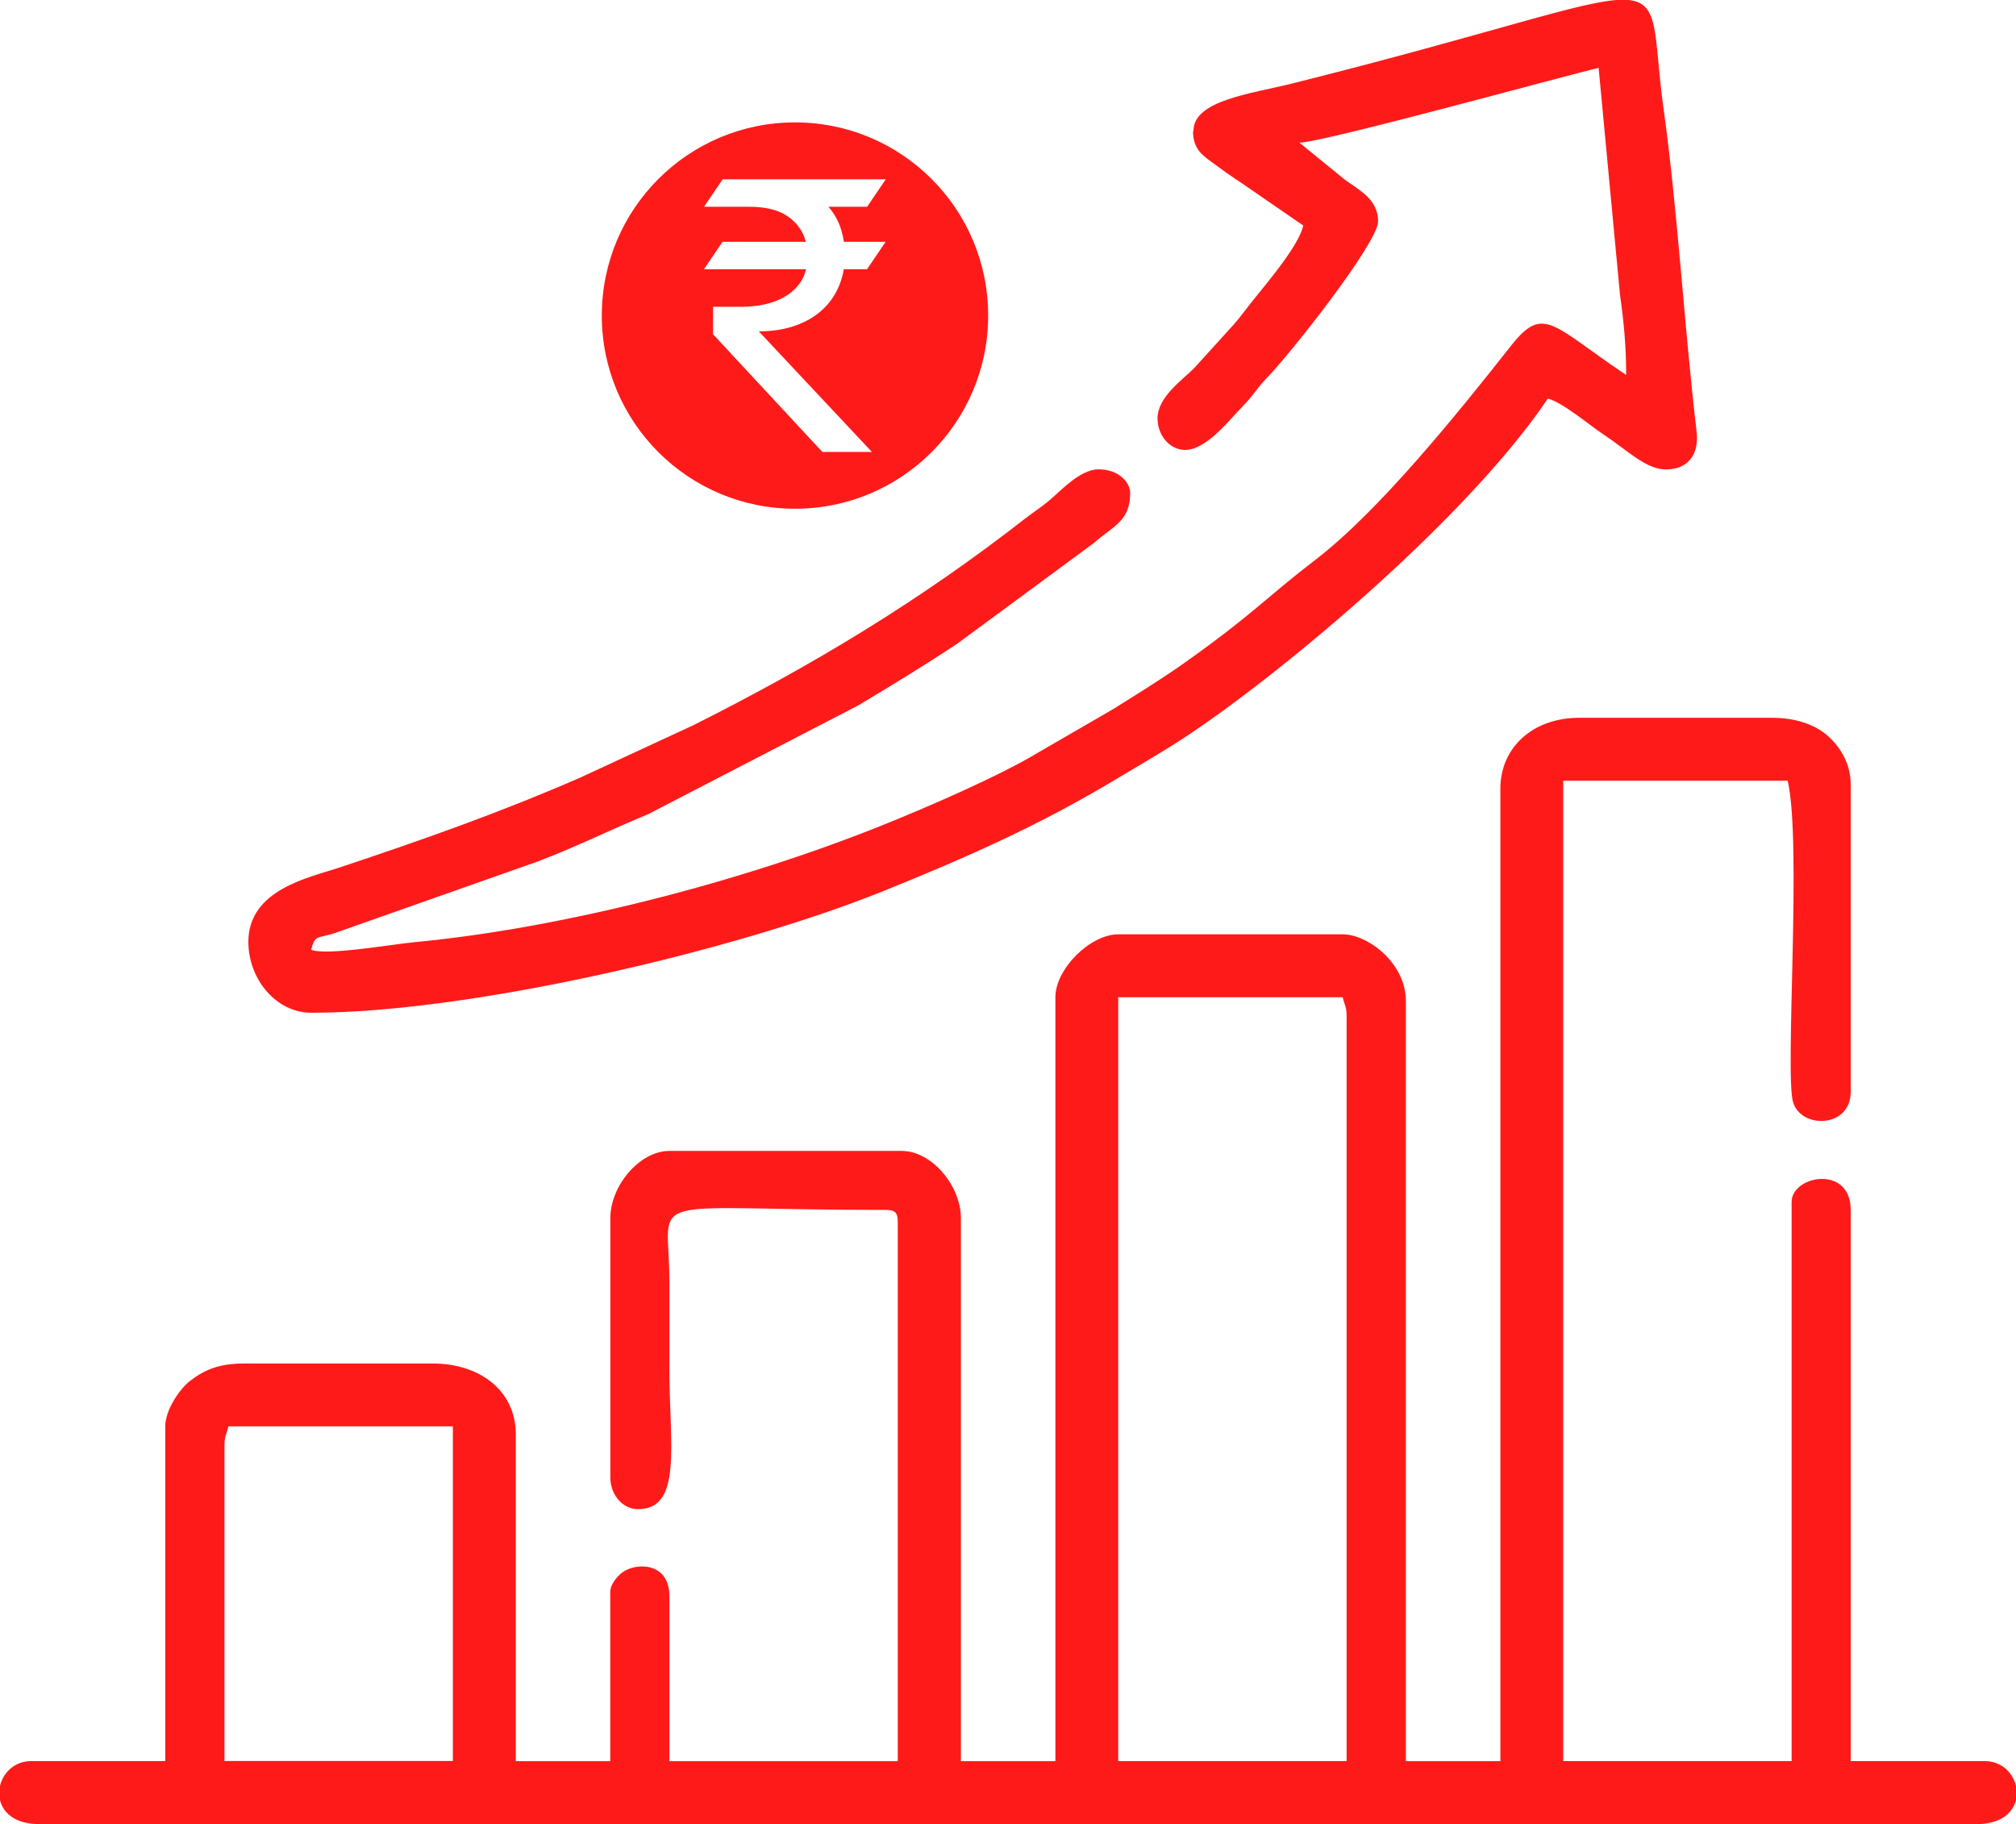 <?xml version="1.0" encoding="UTF-8"?>
<!DOCTYPE svg PUBLIC "-//W3C//DTD SVG 1.0//EN" "http://www.w3.org/TR/2001/REC-SVG-20010904/DTD/svg10.dtd">
<!-- Creator: CorelDRAW 2017 -->
<svg xmlns="http://www.w3.org/2000/svg" xml:space="preserve" width="221.03mm" height="200mm" version="1.0" style="shape-rendering:geometricPrecision; text-rendering:geometricPrecision; image-rendering:optimizeQuality; fill-rule:evenodd; clip-rule:evenodd"
viewBox="0 0 22103 20000"
 xmlns:xlink="http://www.w3.org/1999/xlink">
 <defs>
  <style type="text/css">
   <![CDATA[
    .fil0 {fill:#FF1A1A}
   ]]>
  </style>
 </defs>
 <g id="Layer_x0020_1">
  <g id="_1912285701824">
   <path class="fil0" d="M8716 1342c1170,0 2118,948 2118,2118 0,1170 -948,2118 -2118,2118 -1170,0 -2118,-948 -2118,-2118 0,-1170 948,-2118 2118,-2118zm995 624l-204 301 -424 0c43,49 79,105 108,168 29,63 49,135 61,216l458 0 -204 301 -255 0c-16,99 -49,190 -97,273 -48,83 -112,155 -191,216 -79,61 -172,107 -280,141 -109,34 -230,51 -364,51l1240 1322 -543 0 -1198 -1290 0 -301 300 0c94,0 181,-9 262,-26 80,-17 152,-44 214,-79 63,-35 115,-79 156,-129 42,-51 71,-110 87,-178l-1119 0 204 -301 913 0c-31,-117 -98,-210 -200,-280 -103,-70 -242,-104 -419,-104l-497 0 204 -301 1786 0z"/>
   <g>
    <path class="fil0" d="M12260 10934l2461 0c23,97 43,99 43,216l0 8159 -2504 0 0 -8375zm9843 8652l0 147c-33,143 -166,267 -432,267l-21240 0c-266,0 -399,-124 -432,-267l0 -147c32,-147 159,-277 345,-277l1468 0 0 -3669c0,-182 158,-413 275,-502 161,-124 322,-188 589,-188l2072 0c499,0 907,287 907,777l0 3583 1036 0 0 -1856c0,-87 83,-178 134,-215 154,-112 514,-107 514,258l0 1813 2504 0 0 -5914c0,-99 -30,-130 -130,-130 -2739,0 -2375,-216 -2374,777 0,317 0,633 0,950 0,852 147,1554 -345,1554 -169,0 -302,-161 -302,-345l0 -2849c0,-348 317,-734 648,-734l2547 0c331,0 648,386 648,734l0 5957 1036 0 0 -8375c0,-311 380,-691 691,-691l2461 0c266,0 691,308 691,734l0 8332 1036 0 0 -10663c0,-454 359,-777 863,-777l2115 0c256,0 476,74 617,203 130,119 246,296 246,531l0 3367c0,399 -543,410 -632,114 -92,-308 98,-2851 -59,-3525l-2461 0 0 10749 2504 0 0 -6130c0,-293 648,-410 648,86l0 6044 1468 0c187,0 313,130 345,277zm-19642 -3731c0,-117 21,-119 43,-216l2461 0 0 3669 -2504 0 0 -3454z"/>
    <path class="fil0" d="M13080 1437c0,195 101,264 214,347 110,81 201,146 330,231l665 458c-52,225 -396,625 -556,826 -70,87 -137,181 -211,264l-431 475c-136,135 -400,317 -400,550 0,185 133,345 302,345 238,0 494,-340 638,-485 117,-118 144,-187 258,-304 266,-273 1220,-1484 1220,-1716 0,-243 -202,-340 -363,-457l-500 -407c252,0 2913,-734 3281,-820l234 2485c42,297 68,568 68,882 -817,-547 -904,-776 -1266,-316 -583,740 -1442,1807 -2144,2345 -542,415 -684,597 -1425,1122 -256,182 -509,336 -785,510l-820 475c-431,262 -1254,617 -1737,810 -1515,606 -3460,1117 -5115,1274 -252,24 -962,150 -1126,82 44,-164 62,-121 252,-180l2234 -788c431,-164 786,-344 1209,-518l2304 -1193c367,-220 728,-439 1090,-680l1491 -1099c205,-184 400,-234 400,-550 0,-111 -120,-259 -345,-259 -210,0 -420,242 -555,352 -80,66 -157,114 -247,184 -1154,901 -2326,1609 -3644,2270l-1239 574c-884,385 -1725,681 -2640,986 -335,111 -998,241 -998,815 0,404 300,777 691,777 1751,0 4649,-681 6266,-1332 928,-374 1728,-730 2565,-1234 275,-165 512,-299 777,-475 1123,-749 3103,-2432 3948,-3693 168,45 451,288 604,389 272,180 471,388 691,388 237,0 367,-159 336,-417 -132,-1113 -209,-2442 -361,-3530 -239,-1714 387,-1399 -4076,-284 -442,111 -1079,183 -1079,518z"/>
   </g>
  </g>
 </g>
</svg>
